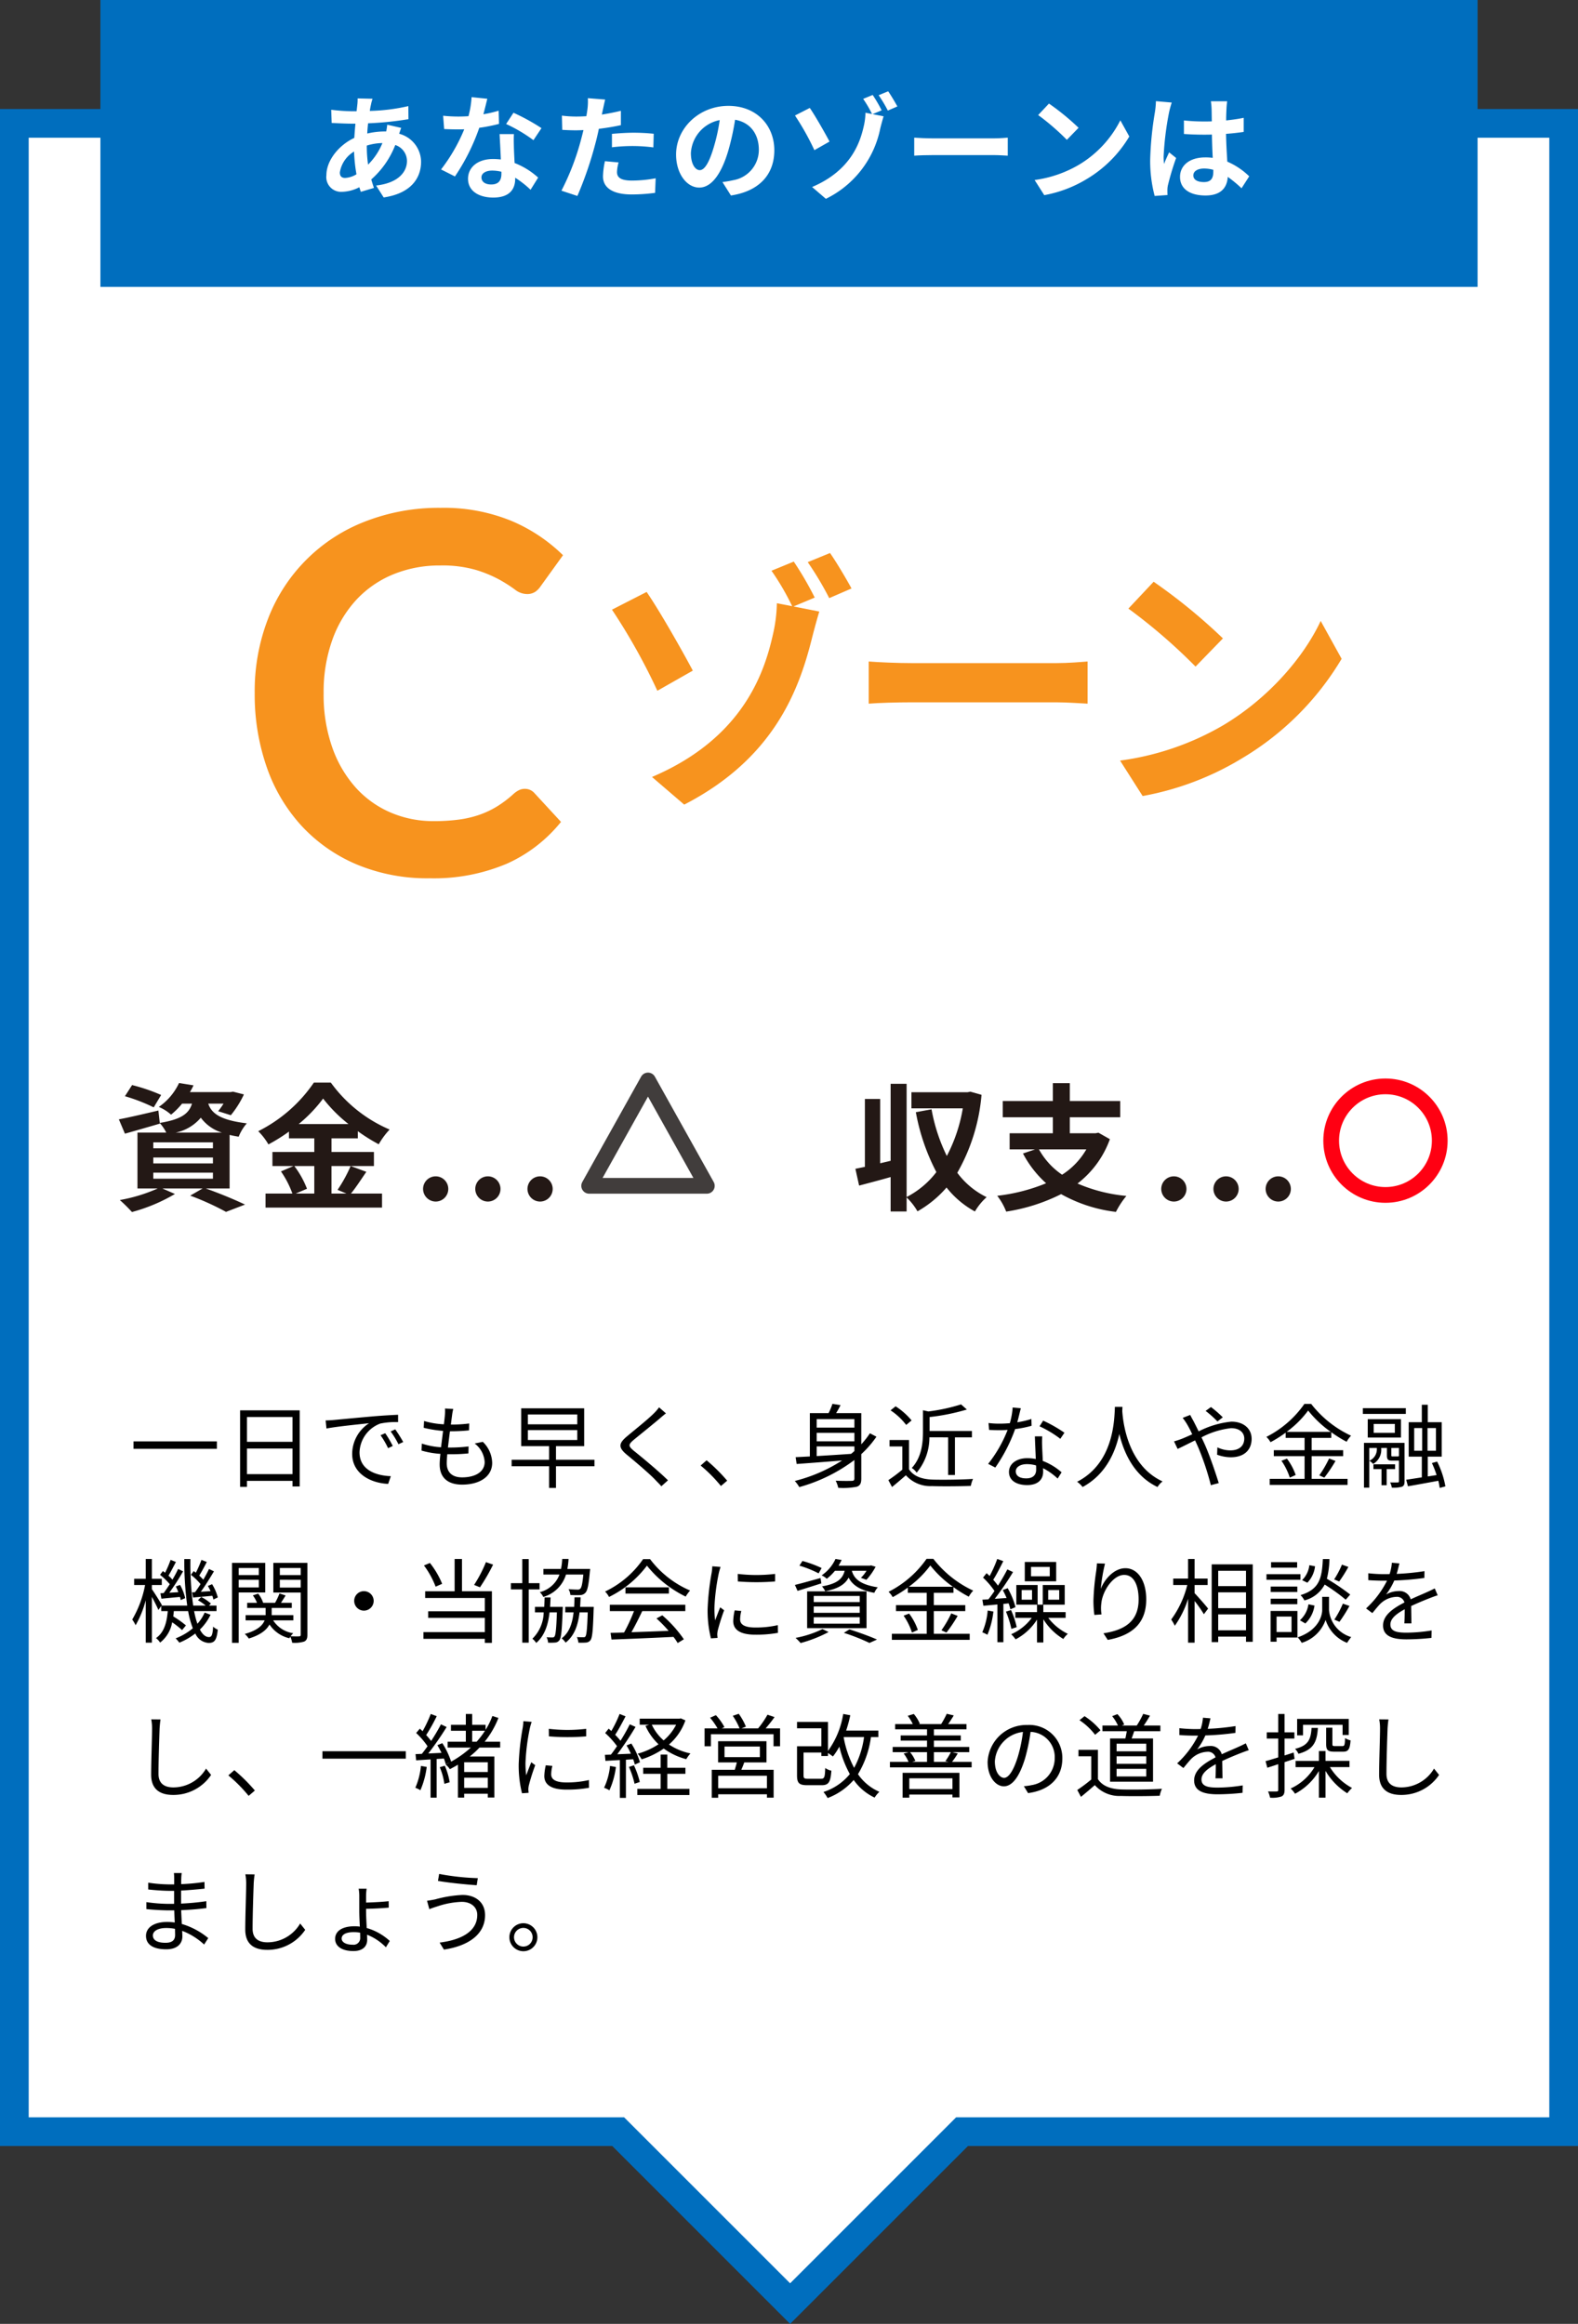 <svg xmlns="http://www.w3.org/2000/svg" viewBox="0 0 275 405">
  <rect x="0" y="0" width="275" height="405" fill="#333333" stroke="none"/>
  <defs>
    <style>
      .cls-1 {
        fill: #fff;
      }

      .cls-2 {
        fill: #006ebe;
      }

      .cls-3 {
        fill: #f7931e;
      }

      .cls-4 {
        fill: #231815;
      }

      .cls-5, .cls-6 {
        fill: none;
        stroke-linecap: round;
        stroke-linejoin: round;
        stroke-width: 2.742px;
      }

      .cls-5 {
        stroke: #ff0012;
      }

      .cls-6 {
        stroke: #413d3c;
      }
    </style>
  </defs>
  <g id="レイヤー_2" data-name="レイヤー 2">
    <g id="レイヤー_1-2" data-name="レイヤー 1">
      <g>
        <polygon class="cls-1" points="107.73 371.5 2.5 371.5 2.5 21.5 272.5 21.5 272.5 371.5 167.66 371.5 137.695 401.465 107.73 371.5"/>
        <path class="cls-2" d="M270,24V369H166.624l-1.464,1.464L137.695,397.929,110.231,370.464,108.766,369H5V24H270m5-5H0V374H106.695l31,31,31-31H275V19Z"/>
      </g>
      <g>
        <path d="M37.796,251.2v1.296H23.268V251.2Z"/>
        <path d="M52.226,245.792v13.264h-1.248v-.976H43.042v1.04H41.842V245.792ZM43.042,246.96v4.32h7.936V246.96Zm7.936,9.952v-4.464H43.042v4.464Z"/>
        <path d="M58.159,247.472c1.04-.096,4.031-.384,6.943-.64,1.729-.144,3.217-.224,4.272-.271v1.279a13.174,13.174,0,0,0-3.104.256,5.542,5.542,0,0,0-3.615,5.009c0,3.088,2.88,4.063,5.456,4.159l-.465,1.345c-2.928-.128-6.271-1.696-6.271-5.232a6.406,6.406,0,0,1,2.944-5.344c-1.393.16-5.713.576-7.425.928l-.144-1.408C57.358,247.536,57.854,247.504,58.159,247.472ZM68.447,252l-.816.384a14.939,14.939,0,0,0-1.312-2.256l.815-.352A18.891,18.891,0,0,1,68.447,252Zm1.823-.688-.832.384a14.273,14.273,0,0,0-1.359-2.225l.8-.367A24.067,24.067,0,0,1,70.271,251.312Z"/>
        <path d="M84.141,251.28a5.248,5.248,0,0,1,1.632,3.664c0,2.352-2.128,3.792-5.248,3.792-2.159,0-3.903-.944-3.903-3.536,0-.432.048-1.072.128-1.824a15.28,15.28,0,0,1-3.296-.576l.063-1.216a12.986,12.986,0,0,0,3.344.64c.112-.928.24-1.92.353-2.848a21.561,21.561,0,0,1-3.376-.544l.063-1.184a14.456,14.456,0,0,0,3.456.575c.08-.64.145-1.216.177-1.647a6.396,6.396,0,0,0,.016-1.104l1.439.08a8.812,8.812,0,0,0-.207,1.104c-.049.399-.129.96-.208,1.616a23.715,23.715,0,0,0,3.199-.192l-.031,1.2a31.835,31.835,0,0,1-3.217.16h-.111c-.128.928-.24,1.92-.353,2.832h.305a25.725,25.725,0,0,0,3.296-.192l-.032,1.216a28.526,28.526,0,0,1-3.104.145h-.575c-.064.624-.097,1.184-.097,1.567,0,1.504.864,2.464,2.672,2.464,2.4,0,3.937-1.023,3.937-2.672a4.354,4.354,0,0,0-1.744-3.231Z"/>
        <path d="M103.595,255.535H96.891v3.776H95.69v-3.776H89.163v-1.134h6.527v-2.37H90.827v-6.59h10.976v6.59H96.891v2.37h6.704Zm-11.6-7.311h8.607v-1.714H91.995Zm0,2.736h8.607v-1.729H91.995Z"/>
        <path d="M116.056,246.32c-.352.256-.832.672-1.088.896-1.104.944-3.376,2.769-4.544,3.729-.96.832-.96,1.071.063,1.92,1.44,1.151,4.368,3.584,5.92,5.12l-1.151,1.04c-.32-.385-.752-.784-1.088-1.152-.864-.928-3.504-3.184-4.992-4.4-1.488-1.248-1.328-1.968.112-3.168,1.184-1.008,3.584-2.896,4.655-3.983a7.338,7.338,0,0,0,.912-1.057Z"/>
        <path d="M125.638,258.977a25.754,25.754,0,0,0-3.536-3.568l1.04-.912a30,30,0,0,1,3.584,3.552Z"/>
        <path d="M152.738,250.384a17.716,17.716,0,0,1-2.64,3.04v4.226c0,.831-.176,1.23-.769,1.454a12.514,12.514,0,0,1-3.248.191,5.106,5.106,0,0,0-.447-1.246c1.264.064,2.464.048,2.815.032.336,0,.448-.112.448-.448v-3.185a28.745,28.745,0,0,1-9.6,4.719,7.08,7.08,0,0,0-.784-1.07,27.595,27.595,0,0,0,8.24-3.568c-2.929.24-5.809.464-7.921.607l-.176-1.184c.721-.032,1.553-.08,2.48-.128v-7.551h3.264a11.552,11.552,0,0,0,.672-1.616l1.408.224a14.797,14.797,0,0,1-.768,1.393h4.384v5.438a15.523,15.523,0,0,0,1.504-1.921Zm-10.416-3.057v1.474h6.576v-1.474Zm6.576,2.384h-6.576v1.475h6.576Zm-6.576,4.049c1.856-.111,3.937-.24,6-.384.192-.16.384-.32.576-.496v-.801h-6.576Z"/>
        <path d="M158.416,256.064c.752,1.168,2.145,1.712,3.984,1.792,1.744.063,5.296.016,7.168-.112a5.407,5.407,0,0,0-.384,1.216c-1.744.064-5.024.096-6.784.032a5.705,5.705,0,0,1-4.528-1.888c-.768.672-1.567,1.359-2.416,2.048l-.64-1.2a26.76,26.76,0,0,0,2.432-1.824v-4.048h-2.224V250.96H158.416Zm-.496-7.729a11.067,11.067,0,0,0-2.72-2.544l.88-.704a12.165,12.165,0,0,1,2.784,2.464Zm4.049,2.16a9.533,9.533,0,0,1-2.225,6.16,2.759,2.759,0,0,0-.848-.816c1.744-1.888,1.952-4.416,1.952-6.368v-3.695l.943.208a31.851,31.851,0,0,0,5.696-1.232l1.008.896A36.969,36.969,0,0,1,162,246.96v2.432h7.376v1.104h-2.96v6.56h-1.184v-6.56Z"/>
        <path d="M179.774,248.48a18.94,18.94,0,0,1-2.864.575,28.448,28.448,0,0,1-3.456,6.704l-1.248-.64a22.757,22.757,0,0,0,3.393-5.92q-.696.048-1.393.048c-.592,0-1.248-.016-1.84-.048L172.271,248a14.904,14.904,0,0,0,1.952.112c.56,0,1.151-.032,1.76-.08a12.981,12.981,0,0,0,.496-2.736l1.424.128c-.16.576-.368,1.536-.624,2.448a16.204,16.204,0,0,0,2.464-.576Zm1.855,1.84a15.534,15.534,0,0,0-.016,1.712c.016.576.08,1.616.112,2.576a10.69,10.69,0,0,1,3.279,1.983l-.688,1.088a11.052,11.052,0,0,0-2.544-1.808c.016.24.016.464.016.64,0,1.265-.832,2.305-2.784,2.305-1.743,0-3.168-.721-3.168-2.288,0-1.456,1.376-2.4,3.168-2.4a7.461,7.461,0,0,1,1.505.145c-.049-1.296-.129-2.849-.16-3.952Zm-1.071,5.071a5.788,5.788,0,0,0-1.601-.224c-1.168,0-1.936.528-1.936,1.248,0,.736.592,1.232,1.824,1.232,1.296,0,1.728-.721,1.728-1.504C180.574,255.937,180.574,255.68,180.559,255.392Zm4.224-4.64a18.99,18.99,0,0,0-3.616-2.176l.624-.992a23.907,23.907,0,0,1,3.712,2.112Z"/>
        <path d="M195.611,245.184c-.016.208-.016.465-.032.736.145,2.112,1.008,9.504,7.024,12.256a3.579,3.579,0,0,0-.88.977c-4.128-1.952-5.889-6.048-6.656-9.248-.704,3.2-2.353,7.056-6.4,9.248a4.385,4.385,0,0,0-.96-.912c6.48-3.312,6.48-10.944,6.592-13.057Z"/>
        <path d="M207.417,246.592c.128.256.4.769.561,1.04.271.528.592,1.168.911,1.824a16.011,16.011,0,0,1,5.696-1.696c2.192,0,3.536,1.265,3.536,2.992,0,1.824-1.168,3.216-3.647,3.216a7.093,7.093,0,0,1-2.368-.447l.048-1.28a5.249,5.249,0,0,0,2.24.528c1.743,0,2.447-.944,2.447-2.064,0-.96-.735-1.808-2.304-1.808a14.34,14.34,0,0,0-5.152,1.6c.208.432.416.88.608,1.312.864,1.952,1.856,4.912,2.4,6.656l-1.376.368a46.772,46.772,0,0,0-2.16-6.496c-.192-.448-.4-.896-.592-1.312-1.217.592-2.32,1.168-3.04,1.487l-.624-1.312c.464-.128,1.023-.32,1.312-.432.528-.208,1.168-.496,1.856-.801a17.087,17.087,0,0,0-.896-1.744,9.955,9.955,0,0,0-.768-1.119Zm4.752,1.137a18.615,18.615,0,0,0-2.063-1.841l.928-.672a19.538,19.538,0,0,1,2.063,1.792Z"/>
        <path d="M228.583,257.729h6.256v1.056H221.271v-1.056h6.079v-3.952h-5.359v-1.04h5.359V250.592h-3.296v-.912a21.416,21.416,0,0,1-2.64,1.664,3.84,3.84,0,0,0-.72-.928,17.937,17.937,0,0,0,6.624-5.744h1.184a18.842,18.842,0,0,0,6.944,5.536,5.405,5.405,0,0,0-.769,1.056,20.141,20.141,0,0,1-2.672-1.664v.992H228.583v2.145h5.488v1.04H228.583ZM224.279,254.208a10.347,10.347,0,0,1,1.52,2.848l-1.023.465a11.13,11.13,0,0,0-1.456-2.944Zm7.632-4.672a18.79,18.79,0,0,1-3.937-3.712,17.5,17.5,0,0,1-3.743,3.712Zm-2,7.584a18.592,18.592,0,0,0,1.712-2.944l1.12.433a26.201,26.201,0,0,1-1.952,2.912Z"/>
        <path d="M237.509,245.409h7.486V246.415h-7.486Zm7.263,12.752c0,.495-.08.767-.447.942a5.414,5.414,0,0,1-1.777.159,2.872,2.872,0,0,0-.287-.909c.624.016,1.152.016,1.312,0,.177,0,.225-.049.225-.209v-3.586h-1.138c-.782,0-.958-.159-.958-.958v-1.249H240.707v.096a2.836,2.836,0,0,1-1.407,2.688,2.735,2.735,0,0,0-.657-.561,2.18,2.18,0,0,0,1.299-2.16v-.063H238.627v6.911h-.926V251.457h7.07Zm-.624-7.634h-5.79V247.329h5.79Zm-2.495,5.504v2.816h-.896v-2.816h-1.408v-.83H243.125v.83Zm1.425-7.872h-3.683v1.554h3.683Zm.432,5.666c.208,0,.24-.017.288-.097v-1.377H242.467v1.233c0,.224.032.24.272.24Zm7.392,5.486c-.049-.352-.128-.783-.24-1.246-1.888.352-3.824.703-5.295.959l-.305-1.137c.752-.111,1.695-.256,2.721-.416v-3.615h-2.288v-6h2.288v-3.04h1.038v3.04H251.252v6h-2.433v3.456l1.536-.24a16.136,16.136,0,0,0-.816-2.096l.913-.257A15.721,15.721,0,0,1,251.892,259.04Zm-4.449-6.479h1.393v-3.952h-1.393Zm3.793-3.952h-1.472V252.832h1.472Z"/>
        <path d="M36.692,281.416a8.9,8.9,0,0,1-1.856,2.576c.448.848.976,1.312,1.584,1.312.464,0,.64-.384.72-1.823a2.541,2.541,0,0,0,.816.527c-.192,1.792-.544,2.32-1.6,2.32a2.718,2.718,0,0,1-2.32-1.648,11.574,11.574,0,0,1-2.784,1.601,6.536,6.536,0,0,0-.64-.752,10.399,10.399,0,0,0,2.991-1.76,15.429,15.429,0,0,1-.815-2.992H30.292c-.016.319-.064.624-.096.928a17.24,17.24,0,0,1,2.208,1.568l-.672.815a15.633,15.633,0,0,0-1.729-1.359,5.722,5.722,0,0,1-2.096,3.535,3.346,3.346,0,0,0-.72-.783c1.455-1.009,1.888-2.801,2.048-4.704H28.1v-.896l-.496.704c-.207-.512-.703-1.488-1.136-2.288v7.984H25.396V278.888a17.649,17.649,0,0,1-1.761,4.353,6.205,6.205,0,0,0-.592-.992,18.623,18.623,0,0,0,2.24-6.016h-1.904v-1.088h2.017v-3.456h1.071v3.456h1.729v1.088H26.468v.72c.416.576,1.504,2.32,1.744,2.768l-.063.097h4.479a58.033,58.033,0,0,1-.512-8.112h1.072a52.107,52.107,0,0,0,.479,8.112h2.176A8.694,8.694,0,0,0,34.5,278.888l.56-.575a7.993,7.993,0,0,1,1.696,1.151l-.336.353h1.312v.96h-3.904a14.567,14.567,0,0,0,.576,2.208,7.308,7.308,0,0,0,1.264-1.952Zm-8.177-3.776c.336-.447.704-.991,1.072-1.552a11.779,11.779,0,0,0-1.696-1.632l.496-.656q.192.145.385.288a18.978,18.978,0,0,0,.96-2.24l.928.368c-.416.784-.896,1.729-1.296,2.384a5.666,5.666,0,0,1,.688.704c.384-.655.736-1.312.992-1.872l.864.416a41.019,41.019,0,0,1-2.4,3.729l1.568-.096a7.966,7.966,0,0,0-.433-.992l.736-.272a8.422,8.422,0,0,1,.896,2.305l-.784.336a4.469,4.469,0,0,0-.128-.544c-1.152.096-2.256.208-3.232.304l-.176-.944Zm5.473-.159a16.722,16.722,0,0,0,.96-1.408,10.162,10.162,0,0,0-1.681-1.616l.496-.656c.112.097.24.177.368.288a19.007,19.007,0,0,0,.977-2.24l.928.368c-.4.8-.912,1.729-1.312,2.368.257.256.513.496.704.72.384-.655.736-1.312.992-1.872l.864.416c-.672,1.137-1.521,2.512-2.288,3.561l1.696-.111a9.674,9.674,0,0,0-.465-.906l.736-.303a8.519,8.519,0,0,1,.992,2.304l-.768.368a3.271,3.271,0,0,0-.192-.655c-1.2.128-2.336.208-3.344.304l-.177-.896Z"/>
        <path d="M41.601,277.527v8.784h-1.166V272.377h5.79v5.15Zm0-4.256v1.233h3.506v-1.233Zm3.506,3.378v-1.33H41.601v1.33Zm8.463,8.239c0,.64-.128.991-.56,1.199a5.694,5.694,0,0,1-2.095.207,3.98,3.98,0,0,0-.32-1.054,1.666,1.666,0,0,0-.16.271,5.695,5.695,0,0,1-3.473-2.401c-.464.896-1.472,1.794-3.6,2.449a4.657,4.657,0,0,0-.704-.8c2.256-.624,3.136-1.537,3.456-2.37h-3.312v-.909H46.29v-1.25H43.074v-.895h1.712a5.451,5.451,0,0,0-.721-1.296l.929-.304a5.115,5.115,0,0,1,.864,1.6h2.08a11.531,11.531,0,0,0,.768-1.632l1.072.352c-.272.433-.56.896-.816,1.28h1.889v.895H47.346v1.25h3.776v.909H47.603a4.986,4.986,0,0,0,3.504,2.242,3.874,3.874,0,0,0-.465.528c.673.032,1.297.032,1.489.016.208,0,.272-.08.272-.304V277.543H47.635v-5.166h5.935Zm-4.801-11.617v1.233h3.635v-1.233Zm3.635,3.409v-1.361H48.769v1.361Z"/>
        <path d="M63.423,277.304A1.696,1.696,0,1,1,61.727,279,1.687,1.687,0,0,1,63.423,277.304Z"/>
        <path d="M80.509,277.32h5.216v8.992H84.493v-.704H73.789v-1.168h10.704V281.96H74.621v-1.152h9.872v-2.319H74.093v-1.168h5.136v-5.632h1.28Zm-4.592-.8a15.285,15.285,0,0,0-2.032-3.696l1.04-.433a14.831,14.831,0,0,1,2.128,3.633Zm10.016-3.841a34.268,34.268,0,0,1-2.288,3.952l-1.023-.416a23.197,23.197,0,0,0,2.063-3.968Z"/>
        <path d="M92.139,277v9.279H91.019V277H89.035v-1.088h1.983v-4.207h1.12v4.207h1.888V277Zm5.936,3.041s0,.319-.016.479c-.128,3.632-.256,4.912-.576,5.344a.997.997,0,0,1-.784.398,9.177,9.177,0,0,1-1.184.017,2.358,2.358,0,0,0-.256-.942c.448.032.8.032.992.032a.414.414,0,0,0,.384-.16c.192-.272.32-1.328.416-4.21H95.771c-.256,2.241-.88,4.082-2.32,5.328a3.216,3.216,0,0,0-.672-.734,6.583,6.583,0,0,0,1.969-4.594H93.227v-.958h1.616c.032-.528.048-1.088.063-1.648h1.04c-.016.561-.048,1.12-.08,1.648Zm.561-5.634a5.806,5.806,0,0,1-3.952,3.904,2.981,2.981,0,0,0-.608-.831,4.953,4.953,0,0,0,3.425-3.073H94.698v-.975h3.072a11.55,11.55,0,0,0,.208-1.743H99.083a14.168,14.168,0,0,1-.208,1.743h3.968a4.325,4.325,0,0,1-.048.464c-.208,2.352-.416,3.328-.784,3.695a1.291,1.291,0,0,1-.944.399c-.352.016-.992.016-1.664-.017a2.615,2.615,0,0,0-.319-1.021c.672.063,1.296.08,1.552.08a.582.582,0,0,0,.479-.145c.24-.208.385-.881.544-2.481Zm4.832,5.634s0,.335-.017.479c-.111,3.632-.224,4.912-.56,5.344a1.05,1.05,0,0,1-.784.398,11.213,11.213,0,0,1-1.312.017,3.251,3.251,0,0,0-.256-.975c.479.032.896.032,1.088.032.191,0,.304,0,.399-.144.192-.272.305-1.312.4-4.194h-1.424c-.272,2.257-.896,4.066-2.433,5.28a3.02,3.02,0,0,0-.688-.751c1.328-1.008,1.855-2.576,2.08-4.529H98.507v-.958h1.552c.032-.528.048-1.088.064-1.664h1.056c-.016.576-.048,1.136-.08,1.664Z"/>
        <path d="M113.288,271.72a17.234,17.234,0,0,0,6.976,5.473,6.364,6.364,0,0,0-.768,1.056,19.62,19.62,0,0,1-6.753-5.392,18.309,18.309,0,0,1-6.607,5.456,3.716,3.716,0,0,0-.688-.944,16.806,16.806,0,0,0,6.624-5.648Zm-7.009,7.952h13.152v1.104h-7.504c-.561,1.184-1.248,2.56-1.888,3.68,1.983-.064,4.239-.144,6.479-.24a24.626,24.626,0,0,0-2.112-2.16l1.009-.544a21.332,21.332,0,0,1,3.76,4.177l-1.072.655a10.016,10.016,0,0,0-.736-1.071c-3.92.191-8.063.367-10.8.464l-.16-1.168c.688-.017,1.488-.032,2.353-.064a30.189,30.189,0,0,0,1.728-3.728h-4.208Zm10.288-3.04v1.088H109v-1.088Z"/>
        <path d="M125.573,273.08c-.096.272-.239.784-.304,1.072a36.493,36.493,0,0,0-.768,6.063,16.415,16.415,0,0,0,.128,2.176c.271-.72.624-1.647.88-2.271l.688.512a34.696,34.696,0,0,0-1.12,3.552,3.978,3.978,0,0,0-.08.704l.049.561-1.152.08a19.832,19.832,0,0,1-.576-5.088,43.961,43.961,0,0,1,.704-6.353,9.515,9.515,0,0,0,.112-1.12Zm3.616,7.68a5.909,5.909,0,0,0-.208,1.456c0,.721.48,1.424,2.656,1.424a17.221,17.221,0,0,0,3.92-.416l.016,1.345a21.11,21.11,0,0,1-3.952.319c-2.655,0-3.84-.88-3.84-2.367a9.211,9.211,0,0,1,.256-1.872Zm-.624-6.464a27.657,27.657,0,0,0,6.512,0v1.312a40.077,40.077,0,0,1-6.496,0Z"/>
        <path d="M143.139,275.944c-1.44.464-2.944.929-4.145,1.312l-.464-1.04c1.152-.272,2.832-.753,4.464-1.201Zm1.264,8.479a22.78,22.78,0,0,1-4.88,1.92,9.35,9.35,0,0,0-.88-.895,18.328,18.328,0,0,0,4.688-1.536Zm-1.744-10.224a19.156,19.156,0,0,0-3.344-1.342l.528-.816a20.521,20.521,0,0,1,3.344,1.231Zm-2,3.138h10.353V283.751H140.658Zm1.152,1.872h8.016v-1.074h-8.016Zm0,1.872h8.016v-1.106h-8.016Zm0,1.888h8.016v-1.122h-8.016Zm3.696-9.218a8.396,8.396,0,0,1-1.425,1.393,2.996,2.996,0,0,0-.896-.592,6.949,6.949,0,0,0,2.416-2.862l1.072.176a10.175,10.175,0,0,1-.544.992h5.472l.192-.049.8.24a10.841,10.841,0,0,1-1.601,2.271l-.96-.337a6.521,6.521,0,0,0,.977-1.232H148.45c.353,1.232,1.248,2.386,4.528,2.882a3.374,3.374,0,0,0-.608.96c-2.72-.479-3.888-1.505-4.479-2.657-.624,1.185-1.809,1.938-4.08,2.386a3.225,3.225,0,0,0-.561-.849c2.608-.464,3.568-1.265,3.952-2.722Zm2.527,10.208c1.729.561,3.632,1.248,4.8,1.776l-1.312.592a35.146,35.146,0,0,0-4.464-1.76Z"/>
        <path d="M162.736,284.729h6.256v1.056H155.425v-1.056h6.079v-3.952h-5.359v-1.04h5.359V277.592H158.208v-.912a21.416,21.416,0,0,1-2.64,1.664,3.84,3.84,0,0,0-.72-.928,17.937,17.937,0,0,0,6.624-5.744h1.184a18.842,18.842,0,0,0,6.944,5.536,5.405,5.405,0,0,0-.769,1.056,20.141,20.141,0,0,1-2.672-1.664v.992h-3.424v2.145h5.488v1.04h-5.488Zm-4.304-3.521a10.347,10.347,0,0,1,1.52,2.848l-1.023.465a11.13,11.13,0,0,0-1.456-2.944Zm7.632-4.672a18.79,18.79,0,0,1-3.937-3.712,17.5,17.5,0,0,1-3.743,3.712Zm-2,7.584a18.592,18.592,0,0,0,1.712-2.944l1.12.433a26.201,26.201,0,0,1-1.952,2.912Z"/>
        <path d="M173.119,280.856a14.464,14.464,0,0,1-1.04,4.048,6.74,6.74,0,0,0-.896-.433,11.937,11.937,0,0,0,.943-3.792Zm1.742-1.328v6.671h-1.038v-6.576c-.88.08-1.728.16-2.448.225l-.176-1.056,1.056-.063c.336-.433.704-.929,1.057-1.457a13.855,13.855,0,0,0-2-2.335l.624-.769c.176.16.352.321.527.497a21.076,21.076,0,0,0,1.328-2.976l1.055.384c-.543,1.07-1.183,2.367-1.759,3.246a10.584,10.584,0,0,1,.832,1.022c.623-.975,1.198-1.981,1.631-2.83l.992.465a52.304,52.304,0,0,1-3.183,4.664l2.062-.145c-.208-.479-.433-.958-.672-1.389l.863-.319a13.271,13.271,0,0,1,1.36,3.3l-.896.384a7.081,7.081,0,0,0-.304-1.04Zm1.392,4.352a16.116,16.116,0,0,0-.943-3.008l.88-.272a14.175,14.175,0,0,1,.992,2.977Zm6.433-1.921a9.475,9.475,0,0,0,3.408,2.784,3.831,3.831,0,0,0-.784.896,10.495,10.495,0,0,1-3.486-3.439v4.048h-1.104V282.263a9.822,9.822,0,0,1-3.729,3.44,5.867,5.867,0,0,0-.768-.896,8.855,8.855,0,0,0,3.584-2.848h-2.864v-1.006h3.777v-1.298h-3.602V276.233h3.711v3.422h.898V276.233h3.821v3.422h-3.726v1.298H185.709V281.959Zm-2.83-4.848H178.046V278.793h1.81Zm4.207-1.521h-5.473v-3.374h5.473Zm-1.12-2.512h-3.264v1.634h3.264ZM182.669,278.793h1.922v-1.682H182.669Z"/>
        <path d="M192.571,272.504a29.458,29.458,0,0,0-.736,4.4c.624-1.632,2.288-3.601,4.288-3.601,2.112,0,3.632,2.112,3.632,5.44,0,4.4-2.768,6.336-6.704,7.056l-.752-1.151c3.44-.528,6.128-1.904,6.128-5.889,0-2.496-.831-4.288-2.512-4.288-1.968,0-3.792,2.864-3.983,4.944a6.635,6.635,0,0,0,.031,1.937l-1.248.096a19.397,19.397,0,0,1-.159-2.512,41.468,41.468,0,0,1,.479-5.12c.064-.496.112-.977.128-1.36Z"/>
        <path d="M208.186,277.655c.575.593,2.031,2.258,2.352,2.689l-.736.975a22.91,22.91,0,0,0-1.615-2.303v7.263h-1.137v-7.647a16.759,16.759,0,0,1-2.319,4.705,6.63,6.63,0,0,0-.624-1.089,17.096,17.096,0,0,0,2.8-6.016H204.457V275.112h2.592v-3.423h1.137v3.423H210.457v1.12h-2.271Zm10.128-5.022v13.502h-1.168v-.912h-4.849v.96h-1.136V272.633Zm-6.017,1.118v2.674h4.849V273.751Zm0,6.514h4.849v-2.754h-4.849Zm4.849,3.856v-2.77h-4.849v2.77Z"/>
        <path d="M226.631,275.319h-5.92v-.975h5.92Zm-.527,10.063H222.471v.736h-1.04v-5.358h4.673Zm-.017-7.936h-4.64v-.942h4.64Zm-4.64,1.17h4.64v.958h-4.64Zm4.607-5.41h-4.544v-.958h4.544Zm-3.584,8.528v2.689h2.608v-2.689Zm9.137-1.15a5.374,5.374,0,0,0,3.872,4.719,9.662,9.662,0,0,0-.721,1.008,6.351,6.351,0,0,1-3.744-4,6.363,6.363,0,0,1-4.159,4,5.457,5.457,0,0,0-.704-.96c3.712-1.278,4.271-3.856,4.271-4.767v-2.288h1.185Zm-5.072,1.79a4.597,4.597,0,0,0,1.488-2.784l1.056.225a5.298,5.298,0,0,1-1.6,3.12Zm7.984-3.582a31.514,31.514,0,0,0-3.664-2.641,5.567,5.567,0,0,1-3.536,2.769,3.461,3.461,0,0,0-.672-.929c3.279-1.008,3.728-2.896,3.888-6.287h1.152a15.68,15.68,0,0,1-.448,3.438,37.892,37.892,0,0,1,4.063,2.752Zm-5.345-5.825a4.856,4.856,0,0,1-1.344,2.864l-.912-.449a4.326,4.326,0,0,0,1.264-2.606Zm5.809.111a24.502,24.502,0,0,1-1.601,2.545l-.88-.369a15.234,15.234,0,0,0,1.36-2.574Zm-2.448,9.184a16.59,16.59,0,0,0,1.488-2.783l1.151.399a26.129,26.129,0,0,1-1.744,2.769Z"/>
        <path d="M244.74,282.92c.048-.607.063-1.632.063-2.464-1.472.8-2.496,1.616-2.496,2.656,0,1.248,1.232,1.424,2.864,1.424a27.991,27.991,0,0,0,4.32-.384l-.032,1.296a40.919,40.919,0,0,1-4.336.256c-2.272,0-4.096-.48-4.096-2.416,0-1.872,1.888-3.056,3.728-4.016a1.34,1.34,0,0,0-1.424-.977,4.218,4.218,0,0,0-2.736,1.168c-.447.433-.895,1.024-1.439,1.664l-1.088-.815a16.766,16.766,0,0,0,3.647-4.832h-.656c-.672,0-1.743-.032-2.607-.097v-1.2c.848.097,1.952.16,2.672.16.336,0,.672,0,1.04-.016a8.62,8.62,0,0,0,.4-1.968l1.312.111c-.112.448-.256,1.104-.479,1.824a42.579,42.579,0,0,0,4.848-.479L248.228,275a48.984,48.984,0,0,1-5.247.448,11.384,11.384,0,0,1-1.425,2.432,4.494,4.494,0,0,1,2.192-.592,1.991,1.991,0,0,1,2.096,1.44c1.088-.513,2.048-.896,2.88-1.28.48-.208.864-.4,1.312-.624l.512,1.2c-.399.111-.976.336-1.392.496-.896.352-2.032.815-3.232,1.376.017.911.032,2.256.048,3.023Z"/>
        <path d="M27.972,299.664c-.08.512-.128,1.072-.16,1.584-.063,1.792-.191,5.536-.191,7.904,0,1.744,1.12,2.352,2.592,2.352a6.619,6.619,0,0,0,5.696-3.28l.88,1.104a7.895,7.895,0,0,1-6.608,3.488c-2.271,0-3.84-.96-3.84-3.536,0-2.353.16-6.353.16-8.032a8.162,8.162,0,0,0-.144-1.6Z"/>
        <path d="M43.33,312.977A25.754,25.754,0,0,0,39.794,309.408l1.04-.912a30,30,0,0,1,3.584,3.552Z"/>
        <path d="M70.719,305.2v1.296H56.19V305.2Z"/>
        <path d="M74.365,307.937A14.679,14.679,0,0,1,73.261,312a4.112,4.112,0,0,0-.88-.431,12.505,12.505,0,0,0,.976-3.81Zm9.199-3.378a15.741,15.741,0,0,1-1.695,1.555h4.288v7.149H85.005v-.655h-4.112v.672H79.805v-5.733c-.448.272-.928.529-1.408.785a3.568,3.568,0,0,0-.735-.817c.256-.128.496-.24.735-.385l-.72.337a7.053,7.053,0,0,0-.32-.994l-1.264.08v6.744H75.037v-6.673l-2.513.161-.111-1.08,1.104-.048c.32-.4.656-.849.992-1.328a14.072,14.072,0,0,0-1.984-2.312l.641-.752c.16.144.319.287.479.447a22.934,22.934,0,0,0,1.424-3.006l1.04.384a30.11,30.11,0,0,1-1.84,3.295,11.421,11.421,0,0,1,.864,1.025,33.342,33.342,0,0,0,1.712-2.896l.992.464a51.861,51.861,0,0,1-3.2,4.615l2.304-.111c-.224-.461-.464-.922-.72-1.337l.864-.351a13.794,13.794,0,0,1,1.536,3.223,18.533,18.533,0,0,0,3.439-2.457H78.013v-1.021h3.168v-1.906H78.589v-1.038h2.592v-1.888h1.105v1.888h2.336v.879a12.468,12.468,0,0,0,1.184-2.415l1.056.337a15.529,15.529,0,0,1-2.399,4.144H87.165v1.021Zm-6.048,3.169a11.798,11.798,0,0,1,.849,2.881l-.929.271a11.134,11.134,0,0,0-.8-2.896Zm7.488-.608h-4.112v1.698h4.112Zm0,4.466v-1.778h-4.112V311.585Zm-2.72-8.048h.783a14.965,14.965,0,0,0,1.456-1.906H82.285Z"/>
        <path d="M92.65,300.08c-.096.272-.239.784-.304,1.072a36.493,36.493,0,0,0-.768,6.063,16.415,16.415,0,0,0,.128,2.176c.271-.72.624-1.647.88-2.271l.688.512a34.698,34.698,0,0,0-1.12,3.552,3.978,3.978,0,0,0-.08.704l.049.561-1.152.08a19.832,19.832,0,0,1-.576-5.088,43.961,43.961,0,0,1,.704-6.353,9.517,9.517,0,0,0,.112-1.12Zm3.616,7.68a5.909,5.909,0,0,0-.208,1.456c0,.721.48,1.424,2.656,1.424a17.221,17.221,0,0,0,3.92-.416l.016,1.345a21.11,21.11,0,0,1-3.952.319c-2.655,0-3.84-.88-3.84-2.367a9.211,9.211,0,0,1,.256-1.872Zm-.624-6.464a27.657,27.657,0,0,0,6.512,0v1.312a40.077,40.077,0,0,1-6.496,0Z"/>
        <path d="M107.336,307.953a14.083,14.083,0,0,1-1.137,4.062,4.166,4.166,0,0,0-.928-.447,11.493,11.493,0,0,0,1.04-3.807Zm1.744-1.273v6.648h-1.057v-6.592c-.912.048-1.775.096-2.512.144l-.096-1.048,1.056-.048c.336-.432.704-.944,1.056-1.472a14.663,14.663,0,0,0-2.063-2.28l.607-.769c.16.128.305.272.464.416a20.117,20.117,0,0,0,1.44-2.976l1.04.416c-.544,1.056-1.216,2.32-1.808,3.216a12.938,12.938,0,0,1,.928,1.04,32.526,32.526,0,0,0,1.616-2.864l1.008.448a54.712,54.712,0,0,1-3.185,4.769l2.368-.097a12.033,12.033,0,0,0-.752-1.439l.832-.336a12.67,12.67,0,0,1,1.504,3.269l-.895.398a7.518,7.518,0,0,0-.288-.924Zm1.392.971a14.811,14.811,0,0,1,1.024,2.91l-.912.304a15.7,15.7,0,0,0-.977-2.928Zm5.824,4.109h3.855V312.832h-9.088v-1.072h4.064v-2.624h-3.04v-1.056h3.04v-2.303h1.168v2.303h3.151v1.056H116.296Zm3.151-11.936a9.915,9.915,0,0,1-2.863,4.208,10.758,10.758,0,0,0,3.743,1.552,6.43,6.43,0,0,0-.735,1,11.728,11.728,0,0,1-3.92-1.848,14.531,14.531,0,0,1-3.856,1.88,4.741,4.741,0,0,0-.688-.984,12.691,12.691,0,0,0,3.632-1.647,10.226,10.226,0,0,1-2.272-3.2l.641-.208h-1.648v-1.056h6.944l.224-.049Zm-5.855.752a8.194,8.194,0,0,0,2.063,2.736,8.816,8.816,0,0,0,2.177-2.736Z"/>
        <path d="M135.941,301.217V304.335h-1.136v-2.096H123.894v2.096h-1.104V301.217h2.257a13.096,13.096,0,0,0-1.296-1.855l1.008-.448a9.909,9.909,0,0,1,1.487,2.08l-.479.224h3.12a11.899,11.899,0,0,0-1.185-2.191l1.04-.353a10.591,10.591,0,0,1,1.248,2.24l-.784.304h2.912A15.398,15.398,0,0,0,133.75,298.833l1.231.416a24.766,24.766,0,0,1-1.552,1.968Zm-6.24,5.935c-.159.448-.336.881-.512,1.281h5.632v4.862h-1.168v-.592h-8.496v.608h-1.12v-4.879h4.017c.112-.4.256-.865.352-1.281H125.142V303.457h8.432v3.694Zm3.952,2.319h-8.496v2.179h8.496Zm-7.392-3.246h6.16v-1.842h-6.16Z"/>
        <path d="M151.778,302.736a16.781,16.781,0,0,1-2.256,6.464,8.725,8.725,0,0,0,3.728,3.072,5.132,5.132,0,0,0-.831,1.008,9.31,9.31,0,0,1-3.648-3.072,11.283,11.283,0,0,1-4.544,3.152,6.212,6.212,0,0,0-.72-1.057,9.819,9.819,0,0,0,4.592-3.12,18.961,18.961,0,0,1-1.824-4.783,11.687,11.687,0,0,1-1.12,1.712c-.191-.145-.576-.416-.864-.608v.528h-1.151v-.608h-3.104v3.984c0,.512.128.592.784.592h2.256c.592,0,.688-.256.736-1.872a3.249,3.249,0,0,0,1.072.464c-.145,2.017-.48,2.528-1.712,2.528h-2.465c-1.407,0-1.808-.336-1.808-1.696v-5.088h4.24V301.2h-4.24v-1.105H144.29v5.057a14.894,14.894,0,0,0,2.656-6.448l1.232.224a22.506,22.506,0,0,1-.721,2.672h5.616v1.137Zm-4.752.032a18.181,18.181,0,0,0,1.824,5.327,15.748,15.748,0,0,0,1.728-5.359H147.042Z"/>
        <path d="M169.328,307.057v.958H155.089v-.958h3.247a6.735,6.735,0,0,0-.848-1.457l.88-.24h-2.8v-.91h5.984v-1.106H156.96v-.894h4.593V301.375H156v-.91h3.072a8.071,8.071,0,0,0-.88-1.439l1.056-.32a6.649,6.649,0,0,1,1.057,1.696l-.177.063h3.889a16.43,16.43,0,0,0,.976-1.792l1.216.288c-.319.544-.672,1.088-.976,1.504h3.2v.91H162.752v1.074h4.688v.894H162.752v1.106h6.16v.91h-2.976l.976.224a12.194,12.194,0,0,1-1.008,1.474Zm-12.032,1.904h9.904v4.286h-1.216V312.751h-7.52v.544H157.296Zm1.169.958v1.874h7.52v-1.874Zm.128-4.56a5.907,5.907,0,0,1,.928,1.521l-.561.176h2.593v-1.697Zm4.159,0v1.697h2.561l-.561-.128a12.004,12.004,0,0,0,.96-1.569Z"/>
        <path d="M178.431,311.296a10.099,10.099,0,0,0,1.359-.191,4.751,4.751,0,0,0,4.017-4.688,4.391,4.391,0,0,0-4.208-4.592,33.525,33.525,0,0,1-.944,4.56c-.976,3.248-2.24,4.929-3.712,4.929-1.408,0-2.832-1.633-2.832-4.24a6.766,6.766,0,0,1,6.944-6.448,5.752,5.752,0,0,1,6.08,5.824c0,3.328-2.192,5.552-5.969,6.048Zm-1.04-5.184a25.615,25.615,0,0,0,.88-4.272A5.525,5.525,0,0,0,173.374,306.96c0,2,.929,2.88,1.616,2.88C175.694,309.84,176.574,308.784,177.391,306.112Z"/>
        <path d="M191.339,310.064c.752,1.168,2.145,1.712,3.984,1.792,1.744.063,5.296.016,7.168-.112a5.407,5.407,0,0,0-.384,1.216c-1.744.064-5.024.096-6.784.032a5.705,5.705,0,0,1-4.528-1.888c-.768.672-1.567,1.359-2.416,2.048l-.64-1.2a26.759,26.759,0,0,0,2.432-1.824v-4.048h-2.224V304.96h3.392Zm-.496-7.729a11.046,11.046,0,0,0-2.72-2.543l.88-.704a12.186,12.186,0,0,1,2.784,2.463Zm5.28.642c.08-.401.176-.85.24-1.267h-4.24v-.99h2.704a7.549,7.549,0,0,0-1.008-1.632l.912-.352a5.747,5.747,0,0,1,1.184,1.808l-.416.176h2.608a16.024,16.024,0,0,0,1.12-2.031l1.184.304c-.336.592-.736,1.231-1.088,1.728h2.896v.99h-4.56c-.144.433-.304.882-.448,1.267h3.729v7.533h-7.488v-7.533Zm3.632.909h-5.168v1.33h5.168Zm0,2.192h-5.168v1.314h5.168Zm0,2.192h-5.168v1.33h5.168Z"/>
        <path d="M211.817,309.92c.048-.607.063-1.632.063-2.464-1.472.8-2.496,1.616-2.496,2.656,0,1.248,1.232,1.424,2.864,1.424a27.991,27.991,0,0,0,4.32-.384l-.032,1.296a40.919,40.919,0,0,1-4.336.256c-2.272,0-4.096-.48-4.096-2.416,0-1.872,1.888-3.056,3.728-4.016a1.34,1.34,0,0,0-1.424-.977,4.218,4.218,0,0,0-2.736,1.168c-.447.433-.896,1.024-1.439,1.664l-1.088-.815a16.766,16.766,0,0,0,3.647-4.832h-.656c-.672,0-1.743-.032-2.607-.097v-1.2c.848.097,1.952.16,2.672.16.336,0,.672,0,1.04-.016a8.62,8.62,0,0,0,.4-1.968l1.312.111c-.112.448-.256,1.104-.479,1.824a42.579,42.579,0,0,0,4.848-.479L215.305,302a48.985,48.985,0,0,1-5.247.448,11.385,11.385,0,0,1-1.425,2.432,4.494,4.494,0,0,1,2.192-.592,1.991,1.991,0,0,1,2.096,1.44c1.088-.513,2.048-.896,2.88-1.28.48-.208.864-.4,1.312-.624l.512,1.2c-.399.111-.976.336-1.392.496-.896.352-2.032.815-3.232,1.376.017.911.032,2.256.048,3.023Z"/>
        <path d="M223.863,307.104v4.816c0,.64-.145.975-.544,1.167a5.033,5.033,0,0,1-1.984.207,4.767,4.767,0,0,0-.352-1.086c.688.016,1.312.016,1.504,0,.191,0,.271-.048.271-.288v-4.465l-1.903.623-.305-1.15c.608-.16,1.376-.4,2.208-.656v-3.28h-2V301.904h2v-3.199h1.104v3.199h1.712v1.088h-1.712v2.943c.527-.16,1.056-.336,1.584-.513l.16,1.105Zm7.903.862a10.082,10.082,0,0,0,3.856,3.634,6.706,6.706,0,0,0-.832.928,11.514,11.514,0,0,1-3.792-3.905v4.672h-1.152v-4.655a10.498,10.498,0,0,1-4.159,3.969,4.572,4.572,0,0,0-.769-.911,9.271,9.271,0,0,0,4.16-3.73h-3.296v-1.086h4.063V305.167H230.999v1.714h4.176v1.086Zm-2.096-6.831c-.16,2.465-.768,3.792-3.392,4.512a2.603,2.603,0,0,0-.592-.863c2.287-.56,2.752-1.6,2.88-3.648Zm-2.592,1.296h-1.024v-2.862h8.992v2.799h-1.072v-1.777H227.079Zm5.12-1.328v2.817c0,.336.063.384.448.384h1.296c.352,0,.432-.16.464-1.393a3.459,3.459,0,0,0,.96.4c-.112,1.567-.416,1.967-1.28,1.967h-1.567c-1.152,0-1.408-.304-1.408-1.358v-2.817Z"/>
        <path d="M241.972,299.664c-.08.512-.128,1.072-.16,1.584-.063,1.792-.191,5.536-.191,7.904,0,1.744,1.12,2.352,2.592,2.352a6.619,6.619,0,0,0,5.696-3.28l.88,1.104a7.895,7.895,0,0,1-6.608,3.488c-2.271,0-3.84-.96-3.84-3.536,0-2.353.16-6.353.16-8.032a8.162,8.162,0,0,0-.144-1.6Z"/>
        <path d="M35.572,338.888a11.785,11.785,0,0,0-3.824-2.384c.016.4.032.752.032.992,0,1.088-.736,2.224-2.8,2.224-2.272,0-3.536-.815-3.536-2.352,0-1.44,1.392-2.416,3.68-2.416a9.026,9.026,0,0,1,1.328.096c-.032-.704-.064-1.456-.08-2.111h-.88c-1.088,0-2.849-.097-3.984-.225v-1.216a28.138,28.138,0,0,0,3.984.304h.848v-2.271h-.784c-1.104,0-2.783-.128-3.728-.24v-1.184a25.293,25.293,0,0,0,3.712.304h.816v-1.04a8.822,8.822,0,0,0-.049-.944H31.668a8.113,8.113,0,0,0-.08,1.057c-.016.191-.016.496-.016.88a35.397,35.397,0,0,0,4.063-.384l.017,1.168c-1.248.128-2.608.256-4.097.336V331.752a42.584,42.584,0,0,0,4.4-.416l.016,1.2c-1.487.192-2.896.304-4.399.368.031.815.08,1.647.111,2.399a12.989,12.989,0,0,1,4.608,2.465ZM30.5,336.152a8.011,8.011,0,0,0-1.536-.145c-1.504,0-2.32.576-2.32,1.296,0,.736.624,1.28,2.192,1.28.912,0,1.68-.271,1.68-1.36C30.516,336.952,30.5,336.584,30.5,336.152Z"/>
        <path d="M44.372,326.664c-.08.512-.128,1.072-.16,1.584-.063,1.792-.191,5.536-.191,7.904,0,1.744,1.12,2.352,2.592,2.352a6.619,6.619,0,0,0,5.696-3.28l.88,1.104a7.895,7.895,0,0,1-6.608,3.488c-2.271,0-3.84-.96-3.84-3.536,0-2.353.16-6.353.16-8.032a8.162,8.162,0,0,0-.144-1.6Z"/>
        <path d="M63.796,333.08c0,.752.063,1.888.112,2.928a9.987,9.987,0,0,1,4.016,2.256l-.672,1.104a9.437,9.437,0,0,0-3.28-2.192c0,.353.017.656.017.896,0,1.023-.656,1.952-2.4,1.952-1.872,0-3.185-.736-3.185-2.128,0-1.328,1.2-2.192,3.377-2.192a5.807,5.807,0,0,1,.928.064c-.048-.961-.097-2-.097-2.769v-2.528A6.803,6.803,0,0,0,62.5,329.16h1.392a9.198,9.198,0,0,0-.096,1.296v1.12c1.056-.032,2.8-.112,3.936-.24l.017,1.12c-1.105.112-2.88.192-3.952.208Zm-1.04,3.744a6.392,6.392,0,0,0-1.104-.096c-1.264,0-2.111.367-2.111,1.119,0,.608.704,1.072,1.92,1.072a1.159,1.159,0,0,0,1.312-1.231C62.771,337.448,62.771,337.16,62.756,336.824Z"/>
        <path d="M80.468,331.448a14.773,14.773,0,0,0-4.319.815,13.841,13.841,0,0,0-1.328.465l-.4-1.473c.433-.048.977-.144,1.44-.24a21.017,21.017,0,0,1,4.736-.768c2.256,0,3.936,1.264,3.936,3.521,0,3.439-3.056,5.392-7.168,6l-.752-1.217c3.84-.479,6.56-1.983,6.56-4.832C83.172,332.392,82.101,331.448,80.468,331.448Zm2.801-4.128-.192,1.231c-1.76-.111-4.96-.432-6.752-.752l.208-1.216A42.473,42.473,0,0,0,83.269,327.32Z"/>
        <path d="M93.651,337.608a2.44,2.44,0,1,1-2.448-2.433A2.447,2.447,0,0,1,93.651,337.608Zm-.832,0a1.612,1.612,0,0,0-1.616-1.616,1.624,1.624,0,0,0,0,3.248A1.605,1.605,0,0,0,92.819,337.608Z"/>
      </g>
      <rect class="cls-2" x="17.5" width="240" height="50"/>
      <g>
        <path class="cls-1" d="M69.924,22.291c-.101.22-.24.64-.36,1.02a5.112,5.112,0,0,1,3.819,4.86c0,2.78-1.659,5.52-6.52,6.24L65.543,32.331c3.82-.42,5.381-2.34,5.381-4.28a2.945,2.945,0,0,0-2.041-2.78,15.396,15.396,0,0,1-4.18,6c.141.52.301,1,.461,1.48l-2.281.68c-.08-.24-.18-.52-.26-.8a6.966,6.966,0,0,1-3.06.8,2.574,2.574,0,0,1-2.681-2.9c0-2.52,2.101-5.2,4.86-6.5.06-.84.12-1.68.2-2.48h-.641c-1.039,0-2.579-.08-3.5-.12l-.079-2.3a32.499,32.499,0,0,0,3.659.26h.761l.12-1.06a7.964,7.964,0,0,0,.06-1.18l2.601.06a7.554,7.554,0,0,0-.28,1.06c-.08.32-.14.68-.2,1.06a33.08,33.08,0,0,0,6.721-.84l.02,2.28a57.597,57.597,0,0,1-7.04.72c-.06.58-.12,1.18-.14,1.78a13.297,13.297,0,0,1,2.959-.36h.34A11.626,11.626,0,0,0,67.483,21.731Zm-7.801,8.08a27.657,27.657,0,0,1-.42-3.96,5.182,5.182,0,0,0-2.479,3.64c0,.62.28.96.92.96A4.21,4.21,0,0,0,62.123,30.371Zm1.801-4.96a23.15,23.15,0,0,0,.22,3.28,11.326,11.326,0,0,0,2.5-3.76,9.66,9.66,0,0,0-2.72.44Z"/>
        <path class="cls-1" d="M86.963,21.591a28.962,28.962,0,0,1-3.439.68,36.554,36.554,0,0,1-4.24,8.48l-2.42-1.22a30.225,30.225,0,0,0,4.04-7c-.34.02-.68.02-1.021.02-.819,0-1.619-.02-2.479-.06l-.18-2.32a25.153,25.153,0,0,0,2.64.14c.58,0,1.18-.02,1.78-.06a16.845,16.845,0,0,0,.54-3.32l2.74.28c-.16.64-.4,1.64-.681,2.7a21.005,21.005,0,0,0,2.66-.62Zm2.601,1.78c-.06.84-.021,1.66,0,2.54.021.56.06,1.52.12,2.5a13.188,13.188,0,0,1,4.1,2.54L92.463,33.071a17.586,17.586,0,0,0-2.68-2.1v.18c0,1.84-1,3.28-3.82,3.28-2.459,0-4.399-1.1-4.399-3.28,0-1.94,1.62-3.44,4.38-3.44.46,0,.92.04,1.34.08-.06-1.48-.16-3.22-.22-4.42Zm-2.181,6.56A6.993,6.993,0,0,0,85.783,29.731c-1.14,0-1.88.48-1.88,1.18,0,.74.62,1.24,1.7,1.24,1.34,0,1.779-.78,1.779-1.84Zm5.58-5.5a26.364,26.364,0,0,0-4.76-2.82l1.28-1.96a35.632,35.632,0,0,1,4.88,2.68Z"/>
        <path class="cls-1" d="M108.203,21.811c-1.18.26-2.52.48-3.84.64-.18.86-.38,1.74-.6,2.54a63.951,63.951,0,0,1-3.141,9.16l-2.779-.92a43.704,43.704,0,0,0,3.42-8.92c.14-.52.279-1.08.42-1.64-.46.02-.9.04-1.301.04-.959,0-1.699-.04-2.399-.08l-.06-2.48a19.471,19.471,0,0,0,2.5.16c.58,0,1.16-.02,1.76-.06q.12-.66.18-1.14a10.311,10.311,0,0,0,.08-2l3.02.24c-.14.54-.319,1.42-.42,1.86l-.16.76c1.121-.18,2.24-.4,3.32-.66Zm-.4,6.5a6.887,6.887,0,0,0-.279,1.66c0,.86.5,1.5,2.62,1.5a22.947,22.947,0,0,0,4.12-.4l-.1,2.54a31.693,31.693,0,0,1-4.041.28c-3.34,0-5.039-1.16-5.039-3.16a13.587,13.587,0,0,1,.34-2.64Zm-1.159-4.98c1.1-.1,2.521-.2,3.8-.2a34.362,34.362,0,0,1,3.48.18l-.061,2.38a28.582,28.582,0,0,0-3.4-.24,29.066,29.066,0,0,0-3.819.22Z"/>
        <path class="cls-1" d="M125.903,31.731c.761-.1,1.32-.2,1.84-.32a5.362,5.362,0,0,0,4.5-5.3c0-2.74-1.479-4.78-4.14-5.24a43.172,43.172,0,0,1-1.18,5.38c-1.181,4-2.9,6.44-5.061,6.44-2.18,0-4.04-2.42-4.04-5.76,0-4.56,3.979-8.48,9.12-8.48,4.9,0,8,3.42,8,7.74,0,4.16-2.561,7.12-7.561,7.88Zm-1.54-6a31.831,31.831,0,0,0,1.061-4.8,6.21,6.21,0,0,0-5.021,5.74c0,2,.8,2.98,1.54,2.98C122.764,29.651,123.563,28.411,124.363,25.731Z"/>
        <path class="cls-1" d="M141.924,26.171a45.233,45.233,0,0,0-3.381-6.04l2.58-1.32c.98,1.42,2.7,4.46,3.44,5.86Zm10.14-6.28,1.92.38c-.22.72-.48,1.72-.58,2.12a17.484,17.484,0,0,1-9.479,12.26l-2.4-2.06c6.82-2.9,8.38-7.84,9-10.58a11.171,11.171,0,0,0,.3-2.36l1.141.22a19.082,19.082,0,0,0-1.54-2.64l1.659-.68a24.587,24.587,0,0,1,1.561,2.68Zm2.72-3.98c.5.72,1.22,1.94,1.601,2.64l-1.66.72a23.806,23.806,0,0,0-1.601-2.68Z"/>
        <path class="cls-1" d="M159.323,23.991c.72.06,2.18.12,3.22.12H173.283c.92,0,1.82-.08,2.34-.12v3.14c-.479-.02-1.5-.1-2.34-.1H162.543c-1.14,0-2.479.04-3.22.1Z"/>
        <path class="cls-1" d="M187.964,28.751a18.966,18.966,0,0,0,7.279-7.78l1.561,2.82a21.273,21.273,0,0,1-7.4,7.4,21.648,21.648,0,0,1-7.42,2.82l-1.68-2.64A20.613,20.613,0,0,0,187.964,28.751Zm0-6.48-2.04,2.1a41.584,41.584,0,0,0-5-4.32l1.88-2A42.081,42.081,0,0,1,187.964,22.271Z"/>
        <path class="cls-1" d="M204.203,17.871a16.622,16.622,0,0,0-.479,1.76,52.413,52.413,0,0,0-.94,7.66,9.23,9.23,0,0,0,.08,1.28c.26-.7.58-1.36.88-2.02l1.221.98A47.328,47.328,0,0,0,203.543,32.251a3.956,3.956,0,0,0-.1.92c0,.2,0,.54.021.82l-2.24.16a23.872,23.872,0,0,1-.78-6.32,58.663,58.663,0,0,1,.82-8.26,14.846,14.846,0,0,0,.18-1.94Zm12.16,14.94a20.254,20.254,0,0,0-2.399-1.98c-.12,1.88-1.2,3.24-3.881,3.24-2.72,0-4.439-1.16-4.439-3.24,0-2.02,1.7-3.4,4.399-3.4a8.975,8.975,0,0,1,1.301.08c-.061-1.22-.12-2.66-.141-4.06-.479.02-.96.02-1.42.02-1.16,0-2.28-.04-3.46-.12V20.991a32.954,32.954,0,0,0,3.46.18c.46,0,.94,0,1.4-.02-.021-.98-.021-1.78-.04-2.2a11.301,11.301,0,0,0-.12-1.3h2.84c-.06.38-.1.86-.12,1.28-.02.44-.06,1.18-.06,2.06,1.08-.12,2.12-.26,3.06-.46v2.46c-.96.14-2,.26-3.08.34.04,1.92.141,3.5.221,4.84a12.583,12.583,0,0,1,3.819,2.56Zm-4.92-3.22a6.183,6.183,0,0,0-1.6-.22c-1.12,0-1.88.46-1.88,1.2,0,.8.8,1.16,1.84,1.16,1.22,0,1.64-.64,1.64-1.8Z"/>
      </g>
      <g>
        <path class="cls-3" d="M91.476,137.476a2.208,2.208,0,0,1,1.66.741l4.63,5.02a25.423,25.423,0,0,1-9.457,7.294A32.572,32.572,0,0,1,74.834,153.064a31.82,31.82,0,0,1-12.646-2.402,27.839,27.839,0,0,1-9.588-6.683,29.227,29.227,0,0,1-6.094-10.221,38.366,38.366,0,0,1-2.118-12.973,34.927,34.927,0,0,1,2.358-13.039A29.447,29.447,0,0,1,63.63,90.886,35.226,35.226,0,0,1,76.8,88.505a30.965,30.965,0,0,1,12.296,2.262,28.77,28.77,0,0,1,9.02,5.994l-3.932,5.456a3.592,3.592,0,0,1-.895.916,2.543,2.543,0,0,1-1.508.393,3.434,3.434,0,0,1-2.053-.785,25.413,25.413,0,0,0-2.664-1.702,21.86,21.86,0,0,0-4.084-1.701,21.017,21.017,0,0,0-6.269-.787,21.186,21.186,0,0,0-8.189,1.549,18.226,18.226,0,0,0-6.422,4.43,20.375,20.375,0,0,0-4.192,7.004,26.871,26.871,0,0,0-1.508,9.272,27.604,27.604,0,0,0,1.508,9.469,20.783,20.783,0,0,0,4.084,6.982,17.405,17.405,0,0,0,6.071,4.342,18.762,18.762,0,0,0,7.513,1.505,32.73,32.73,0,0,0,4.347-.262,18.473,18.473,0,0,0,3.581-.828,15.915,15.915,0,0,0,3.102-1.462,19.449,19.449,0,0,0,2.905-2.205,4.163,4.163,0,0,1,.917-.632A2.311,2.311,0,0,1,91.476,137.476Z"/>
        <path class="cls-3" d="M114.559,120.385a105.737,105.737,0,0,0-7.909-14.133l6.037-3.089c2.293,3.323,6.318,10.437,8.05,13.712Zm23.728-14.695,4.493.889c-.515,1.685-1.123,4.024-1.357,4.96-2.293,9.033-6.739,20.732-22.184,28.688l-5.615-4.82c15.958-6.786,19.608-18.346,21.06-24.757a26.271,26.271,0,0,0,.702-5.522l2.667.515a44.422,44.422,0,0,0-3.604-6.178L138.333,97.874a57.349,57.349,0,0,1,3.65,6.271Zm6.365-9.313c1.17,1.685,2.854,4.54,3.744,6.178l-3.885,1.685a55.426,55.426,0,0,0-3.744-6.271Z"/>
        <path class="cls-3" d="M151.392,115.284c1.685.141,5.102.281,7.535.281h25.131c2.153,0,4.259-.187,5.476-.281v7.348c-1.123-.047-3.51-.234-5.476-.234H158.927c-2.668,0-5.804.093-7.535.234Z"/>
        <path class="cls-3" d="M213.122,126.422c7.956-4.727,14.087-11.887,17.035-18.206l3.65,6.599a49.762,49.762,0,0,1-17.316,17.316,50.683,50.683,0,0,1-17.362,6.599l-3.932-6.178A48.236,48.236,0,0,0,213.122,126.422Zm0-15.164-4.773,4.914A97.395,97.395,0,0,0,196.648,106.064l4.398-4.68A98.337,98.337,0,0,1,213.122,111.259Z"/>
      </g>
      <g>
        <g>
          <path class="cls-4" d="M35.859,207.124c2.448.864,5.208,2.015,6.841,2.808l-3.312,1.271a47.306,47.306,0,0,0-6.24-2.832l2.16-1.248H28.3l2.184.96a29.777,29.777,0,0,1-7.487,3.144,29.249,29.249,0,0,0-2.112-2.089,28.131,28.131,0,0,0,6.6-2.015H23.956v-9.741h5.016a7.17,7.17,0,0,0-1.128-1.657l.024.096c-2.064.601-4.297,1.249-6.097,1.753l-1.056-2.497c1.776-.336,4.344-.937,6.888-1.537l.24,2.161c3.816-.624,5.088-1.657,5.616-3.362H31.731a13.165,13.165,0,0,1-1.92,1.921,7.652,7.652,0,0,0-2.136-1.345,10.414,10.414,0,0,0,3.528-4.173l2.52.408a11.053,11.053,0,0,1-.624,1.176h7.08l.432-.072,1.896.479a17.08,17.08,0,0,1-2.28,3.623l-2.208-.696a13.745,13.745,0,0,0,.937-1.321H36.292c.527,1.561,1.872,2.858,6.72,3.434a7.973,7.973,0,0,0-1.416,2.328c-.576-.096-1.104-.192-1.584-.312v9.334Zm-9.071-14.136a30.785,30.785,0,0,0-5.017-1.942l1.248-1.943a31.288,31.288,0,0,1,5.064,1.727Zm-.072,7.13h10.392V199.083H26.716Zm0,2.64h10.392v-1.035H26.716Zm0,2.664h10.392v-1.059H26.716Zm11.952-8.04a7.205,7.205,0,0,1-3.672-2.594,7.768,7.768,0,0,1-4.368,2.594Z"/>
          <path class="cls-4" d="M63.844,204.221c-.912,1.32-1.849,2.784-2.688,3.792H66.579v2.448H46.275V208.013h4.68a16.429,16.429,0,0,0-1.992-3.864l2.185-.936H47.476v-2.448h7.296v-2.376h-4.416v-1.176a30.7,30.7,0,0,1-3.576,2.232,11.208,11.208,0,0,0-1.776-2.304,25.596,25.596,0,0,0,9.696-8.472h2.952a24.522,24.522,0,0,0,10.248,8.184,13.418,13.418,0,0,0-1.896,2.568,30.378,30.378,0,0,1-3.647-2.28v1.248h-4.584v2.376h7.392v2.448H57.771v4.8H60.388l-1.561-.648a24.95,24.95,0,0,0,2.28-4.152ZM51.291,203.213a16.169,16.169,0,0,1,2.208,3.96l-1.968.84h3.24v-4.8Zm9.433-7.32a25.584,25.584,0,0,1-4.416-4.44,25.063,25.063,0,0,1-4.248,4.44Z"/>
          <path class="cls-4" d="M73.732,207.101a2.197,2.197,0,1,1,2.207,2.302A2.209,2.209,0,0,1,73.732,207.101Zm9.097,0a2.197,2.197,0,1,1,2.183,2.302A2.204,2.204,0,0,1,82.829,207.101Zm9.096,0a2.197,2.197,0,1,1,2.183,2.302A2.204,2.204,0,0,1,91.925,207.101Z"/>
          <path class="cls-4" d="M171.053,190.805a32.99,32.99,0,0,1-4.225,13.584,13.928,13.928,0,0,0,5.112,4.248,10.329,10.329,0,0,0-2.04,2.496,16.058,16.058,0,0,1-4.944-4.176,19.127,19.127,0,0,1-5.063,4.152,10.839,10.839,0,0,0-1.896-2.424v2.448h-2.784v-6c-1.92.552-3.863,1.056-5.495,1.488l-.648-2.928c.504-.096,1.056-.216,1.656-.336v-11.832h2.664v11.208l1.823-.432v-13.416h2.784v19.728a15.37,15.37,0,0,0,5.185-4.344,36.513,36.513,0,0,1-3.576-10.44l2.736-.504a30.545,30.545,0,0,0,2.663,8.136,27.694,27.694,0,0,0,2.784-8.304h-8.952v-2.808h9.792l.48-.096Z"/>
          <path class="cls-4" d="M193.42,198.533a16.97,16.97,0,0,1-5.64,7.728,27.813,27.813,0,0,0,8.52,2.16,14.693,14.693,0,0,0-1.824,2.784,25.608,25.608,0,0,1-9.552-3.096,32.004,32.004,0,0,1-9.576,3.047,10.872,10.872,0,0,0-1.56-2.759,31.634,31.634,0,0,0,8.52-2.184,18.548,18.548,0,0,1-4.031-5.184l2.111-.72h-4.439V197.501h7.536V194.717h-8.736v-2.832h8.736v-3.12h2.951v3.12h8.784v2.832h-8.784V197.501h4.488l.504-.096Zm-12.36,1.776a12.864,12.864,0,0,0,4.032,4.416,12.829,12.829,0,0,0,4.225-4.416Z"/>
          <path class="cls-4" d="M202.373,207.101a2.197,2.197,0,1,1,2.207,2.302A2.209,2.209,0,0,1,202.373,207.101Zm9.097,0a2.197,2.197,0,1,1,2.183,2.302A2.204,2.204,0,0,1,211.47,207.101Zm9.096,0a2.197,2.197,0,1,1,2.183,2.302A2.204,2.204,0,0,1,220.565,207.101Z"/>
        </g>
        <circle class="cls-5" cx="241.447" cy="198.79" r="9.46"/>
        <polygon class="cls-6" points="112.927 188.303 102.675 206.663 123.179 206.663 112.927 188.303"/>
      </g>
    </g>
  </g>
</svg>
